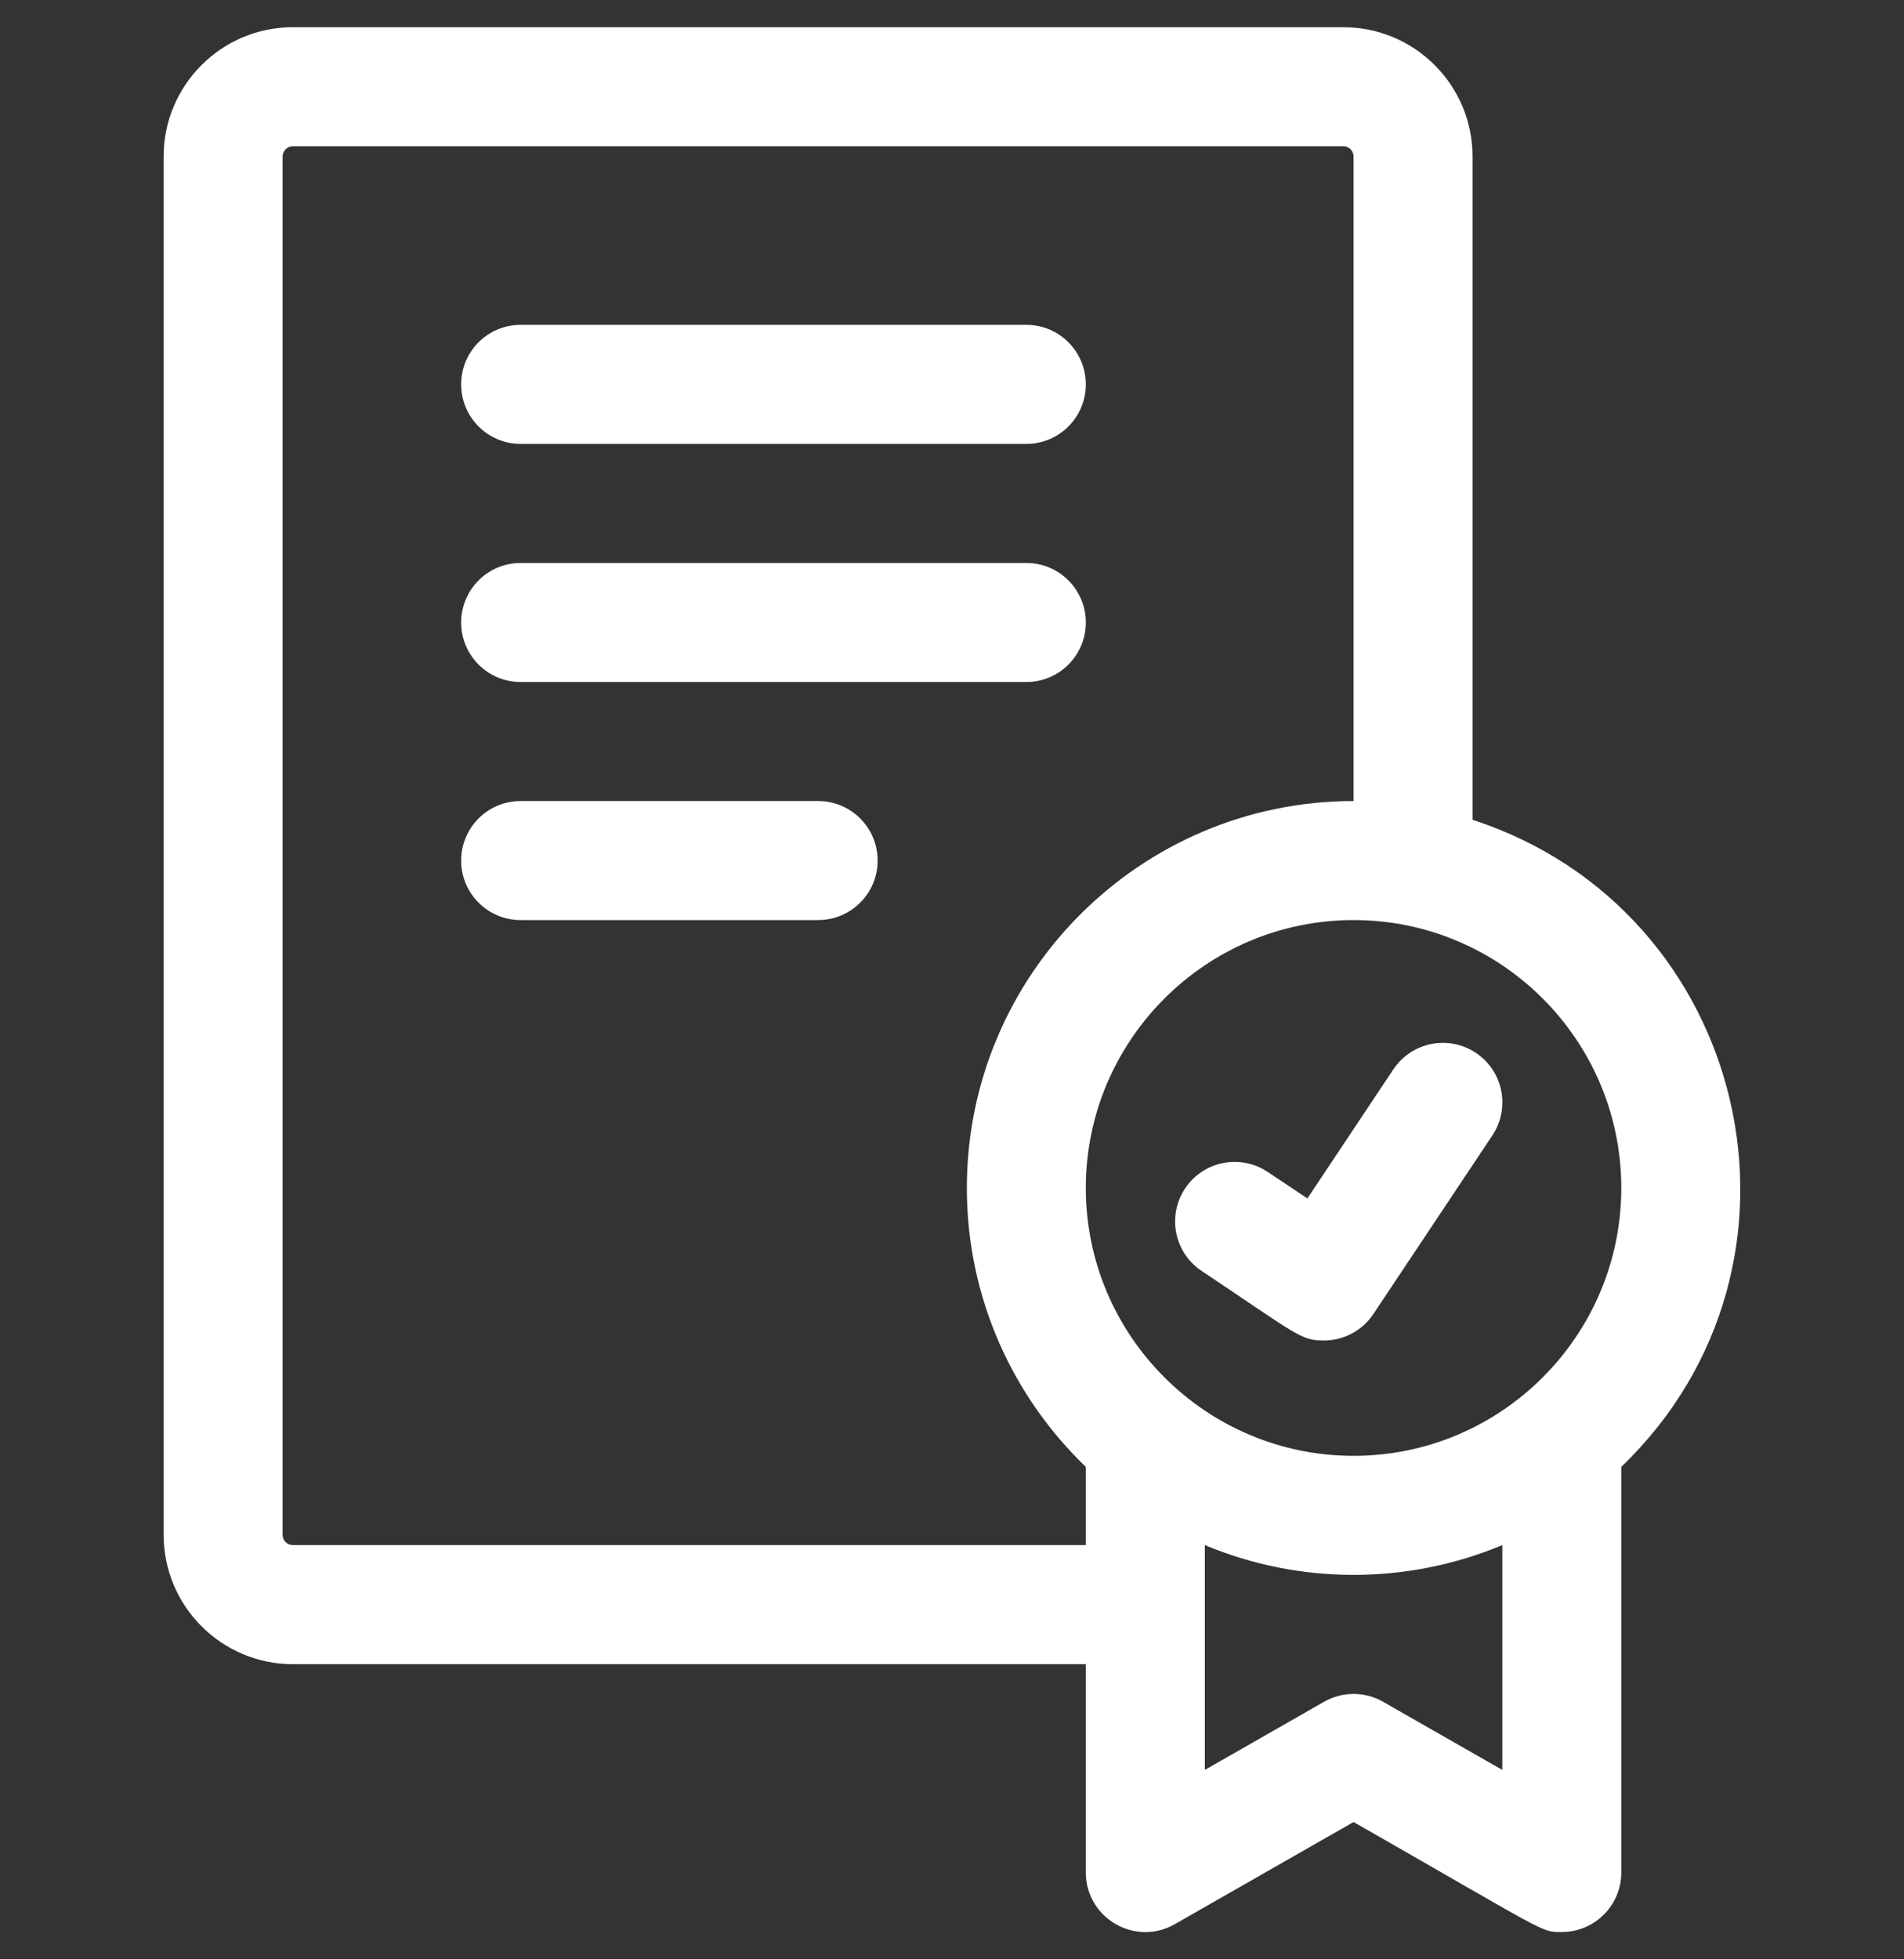 <svg width="35" height="36" viewBox="0 0 35 36" fill="none" xmlns="http://www.w3.org/2000/svg">
<rect x="0" y="0" width="35" height="36" fill="#333333" stroke="none"/>
<g id="certificate (1) 1" clip-path="url(#clip0_732_7412)">
<path id="Vector" d="M27.069 15.063V2.875C27.069 1.565 26.004 0.5 24.694 0.5H5.383C4.073 0.5 3.008 1.565 3.008 2.875V28.202C3.008 29.511 4.073 30.577 5.383 30.577H19.96V34.405C19.96 35.241 20.866 35.772 21.596 35.354L24.882 33.477C28.511 35.551 28.321 35.498 28.71 35.498C29.314 35.498 29.803 35.008 29.803 34.405V26.952C33.696 23.212 32.154 16.711 27.069 15.063ZM5.383 28.389C5.279 28.389 5.195 28.305 5.195 28.202V2.875C5.195 2.772 5.279 2.687 5.383 2.687H24.694C24.798 2.687 24.882 2.772 24.882 2.875V14.718C20.962 14.718 17.773 17.907 17.773 21.827C17.773 23.839 18.613 25.658 19.96 26.952V28.389H5.383ZM27.616 32.52L25.424 31.268C25.088 31.076 24.675 31.076 24.339 31.268L22.148 32.52V28.389C23.892 29.119 25.87 29.119 27.616 28.389L27.616 32.52ZM24.882 26.749C22.168 26.749 19.96 24.541 19.96 21.827C19.96 19.113 22.168 16.905 24.882 16.905C27.596 16.905 29.803 19.113 29.803 21.827C29.803 24.541 27.596 26.749 24.882 26.749Z" fill="white"/>
<path id="Vector_2" d="M24.335 24.63C23.908 24.63 23.853 24.529 22.089 23.352C21.586 23.017 21.45 22.338 21.785 21.836C22.12 21.333 22.799 21.197 23.302 21.532L24.033 22.019L25.613 19.648C25.948 19.146 26.628 19.01 27.13 19.345C27.633 19.68 27.768 20.359 27.433 20.862L25.246 24.143C25.035 24.459 24.688 24.63 24.335 24.63Z" fill="white"/>
<path id="Vector_3" d="M18.867 8.156H9.57C8.966 8.156 8.477 7.666 8.477 7.062C8.477 6.458 8.966 5.969 9.57 5.969H18.867C19.471 5.969 19.96 6.458 19.96 7.062C19.96 7.666 19.471 8.156 18.867 8.156Z" fill="white"/>
<path id="Vector_4" d="M18.867 12.531H9.57C8.966 12.531 8.477 12.041 8.477 11.438C8.477 10.834 8.966 10.344 9.57 10.344H18.867C19.471 10.344 19.96 10.834 19.96 11.438C19.96 12.041 19.471 12.531 18.867 12.531Z" fill="white"/>
<path id="Vector_5" d="M15.039 16.905H9.57C8.966 16.905 8.477 16.416 8.477 15.812C8.477 15.207 8.966 14.718 9.57 14.718H15.039C15.643 14.718 16.133 15.207 16.133 15.812C16.133 16.416 15.643 16.905 15.039 16.905Z" fill="white"/>
</g>
<defs>
<clipPath id="clip0_732_7412">
<rect width="35" height="35" fill="white" transform="translate(0 0.5)"/>
</clipPath>
</defs>
</svg>
